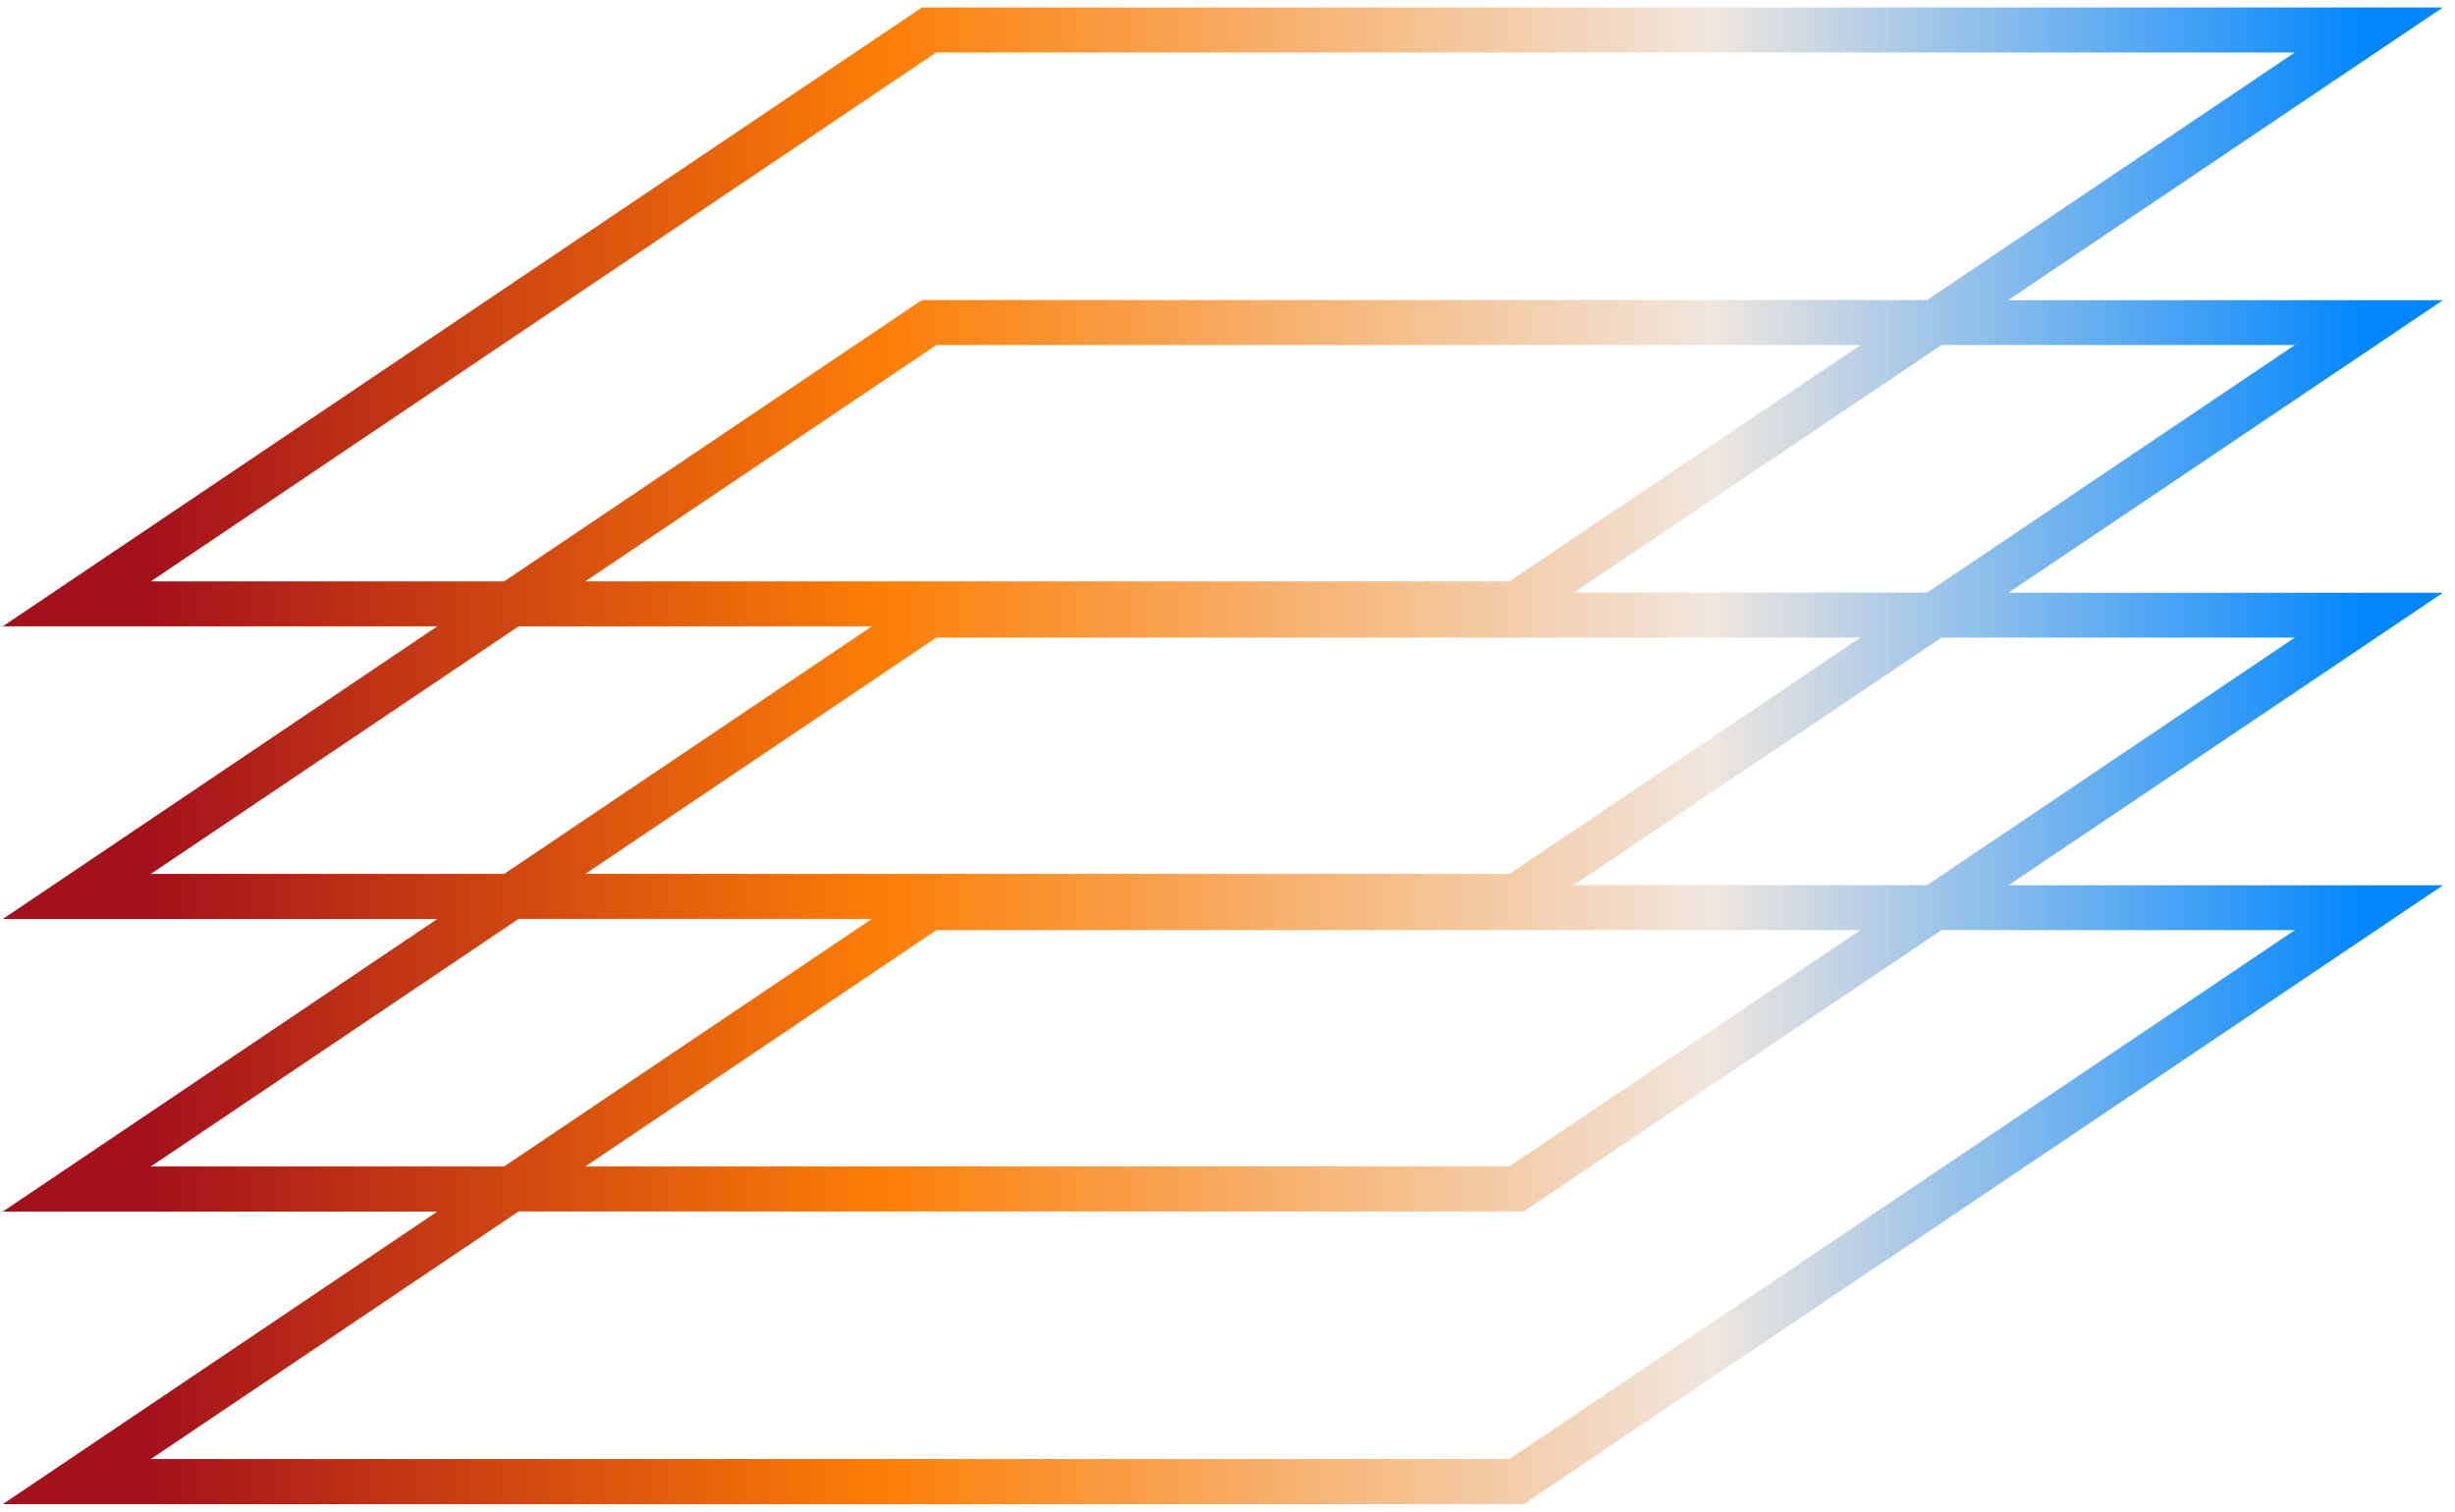 <svg width="164" height="101" viewBox="0 0 164 101" fill="none" xmlns="http://www.w3.org/2000/svg">
<g clip-path="url(#clip0_166_303)">
<path d="M134.159 20.047L163.185 0.5H61.589L0.185 41.849H29.21L0.185 61.406H29.21L0.185 80.953H29.21L0.185 100.5H101.79L163.195 59.151H134.169L163.195 39.604H134.169L163.195 20.057H134.169L134.159 20.047ZM10.079 38.843L62.542 3.506H153.301L128.735 20.047H61.589L33.681 38.843H10.079ZM124.275 62.147L100.827 77.937H39.104L62.553 62.147H124.285H124.275ZM39.104 58.39L62.553 42.6H124.285L100.837 58.39H39.104ZM39.104 38.843L62.553 23.053H124.285L100.837 38.843H39.104ZM10.079 58.39L34.644 41.849H58.246L33.681 58.39H10.079ZM10.079 77.937L34.644 61.396H58.246L33.681 77.937H10.079ZM153.301 62.147L100.827 97.484H10.079L34.644 80.943H101.79L129.699 62.147H153.301ZM153.301 42.6L128.735 59.141H105.133L129.699 42.6H153.301ZM105.133 39.594L129.699 23.053H153.301L128.735 39.594H105.133Z" fill="url(#paint0_linear_166_303)"/>
</g>
<defs>
<linearGradient id="paint0_linear_166_303" x1="0.185" y1="50.495" x2="163.185" y2="50.495" gradientUnits="userSpaceOnUse">
<stop offset="0.06" stop-color="#A3111B"/>
<stop offset="0.36" stop-color="#FC7E06"/>
<stop offset="0.7" stop-color="#F0E6DD"/>
<stop offset="0.97" stop-color="#0186FD"/>
</linearGradient>
<clipPath id="clip0_166_303">
<rect width="163" height="100" fill="white" transform="translate(0.185 0.5)"/>
</clipPath>
</defs>
</svg>

